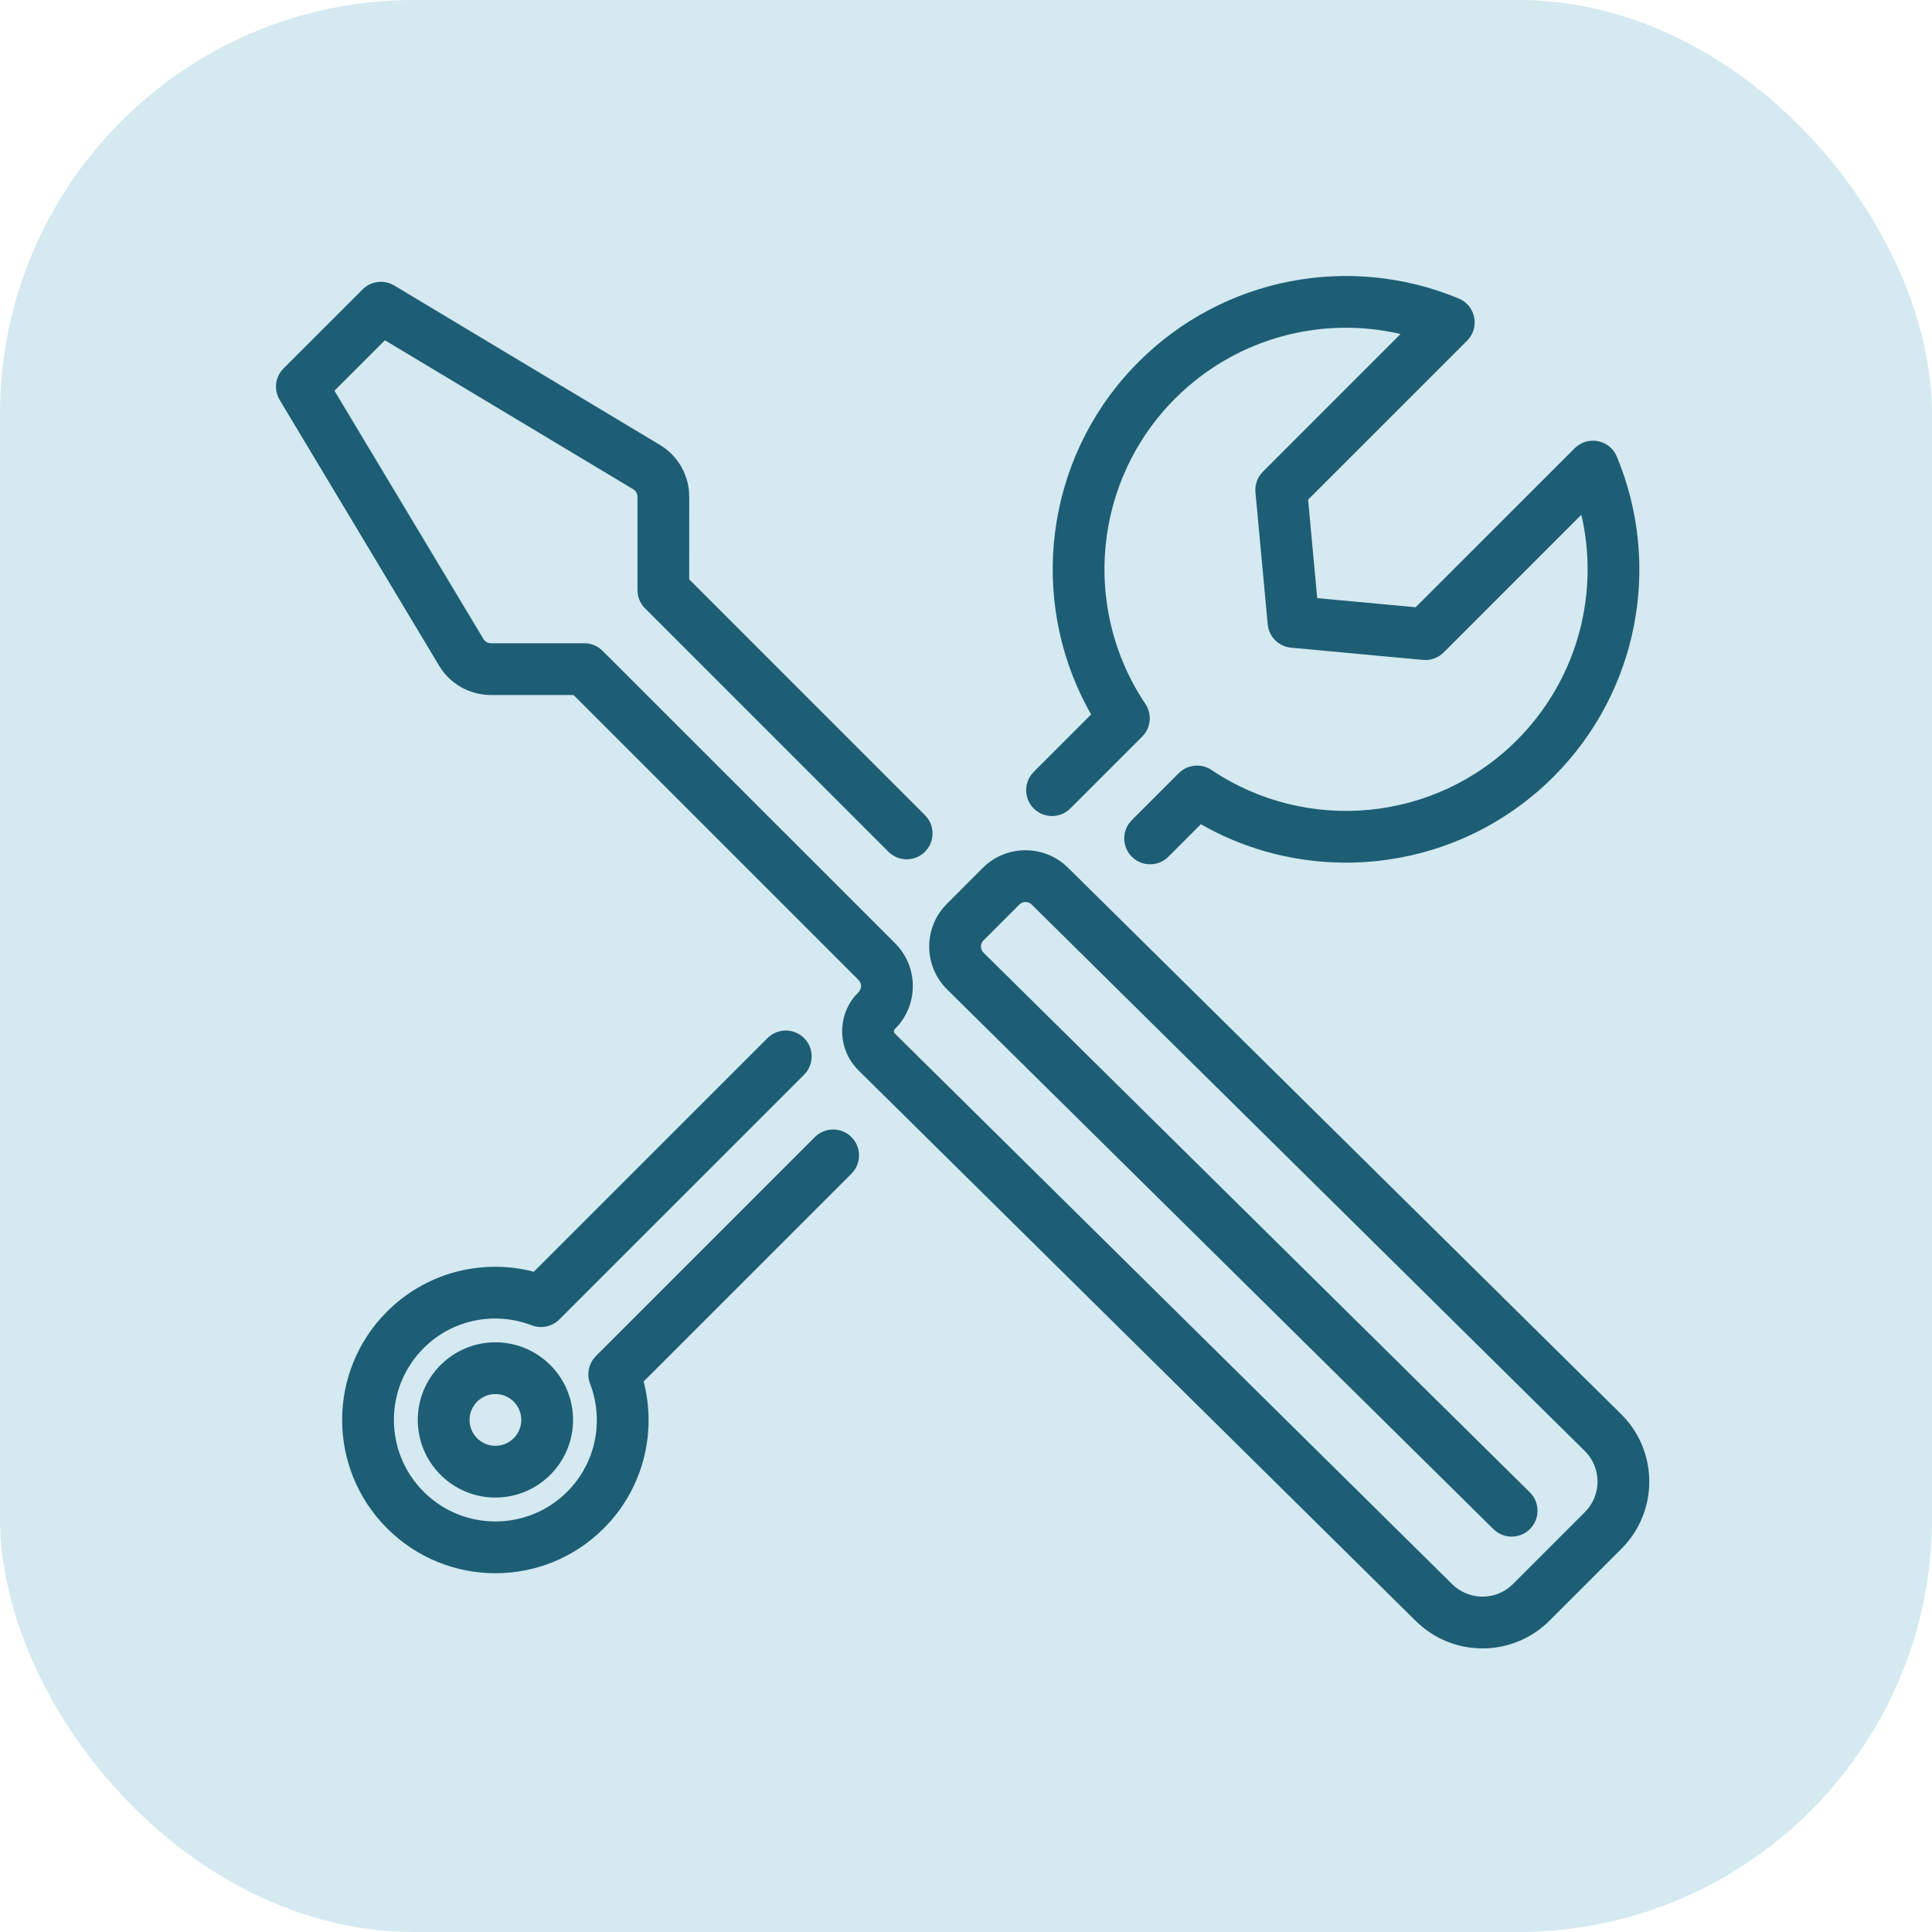 <?xml version="1.0" encoding="UTF-8"?>
<svg width="56px" height="56px" viewBox="0 0 56 56" version="1.1" xmlns="http://www.w3.org/2000/svg" xmlns:xlink="http://www.w3.org/1999/xlink">
    <!-- Generator: Sketch 63.1 (92452) - https://sketch.com -->
    <title>ic_serviceDistribution</title>
    <desc>Created with Sketch.</desc>
    <g id="页面-1" stroke="none" stroke-width="1" fill="none" fill-rule="evenodd">
        <g id="应用内容" transform="translate(-1184, -848)">
            <g id="ic_serviceDistribution" transform="translate(1184, 848)">
                <rect id="矩形-1" fill="#D4E9F0" x="0" y="0" width="56" height="56" rx="12"></rect>
                <path d="M11.326,8.225 L11.427,8.275 L19.13,12.897 C19.612,13.187 19.923,13.689 19.971,14.244 L19.978,14.396 L19.977,16.793 L26.81,23.627 C27.077,23.893 27.101,24.31 26.883,24.604 L26.81,24.688 C26.544,24.954 26.127,24.978 25.834,24.76 L25.75,24.688 L18.698,17.635 C18.585,17.522 18.512,17.378 18.487,17.223 L18.478,17.104 L18.478,14.396 C18.478,14.331 18.452,14.269 18.408,14.223 L18.357,14.183 L11.157,9.863 L9.694,11.325 L14.014,18.524 C14.048,18.58 14.102,18.621 14.164,18.637 L14.228,18.645 L16.937,18.645 C17.096,18.645 17.25,18.696 17.377,18.788 L17.467,18.865 L25.946,27.343 C26.59,27.986 26.627,29.008 26.059,29.696 L25.936,29.83 C25.91,29.856 25.904,29.894 25.917,29.927 L25.936,29.956 L42.087,45.913 C42.543,46.369 43.263,46.4 43.754,46.004 L43.855,45.913 L45.939,43.829 C46.395,43.373 46.425,42.653 46.03,42.162 L45.939,42.061 L29.902,26.217 C29.821,26.137 29.697,26.123 29.601,26.177 L29.548,26.217 L28.507,27.258 C28.425,27.34 28.412,27.464 28.466,27.559 L28.506,27.612 L44.346,43.259 C44.639,43.552 44.639,44.027 44.346,44.32 C44.08,44.586 43.663,44.61 43.369,44.392 L43.285,44.32 L27.446,28.673 C26.803,28.03 26.765,27.011 27.332,26.323 L27.446,26.198 L28.488,25.155 C29.131,24.515 30.15,24.477 30.838,25.043 L30.962,25.156 L47,41 C48.029,42.029 48.072,43.672 47.129,44.752 L47,44.89 L44.916,46.973 C43.887,48.004 42.244,48.047 41.164,47.102 L41.026,46.974 L24.875,31.016 C24.29,30.43 24.257,29.501 24.774,28.88 L24.878,28.767 C24.966,28.679 24.98,28.554 24.926,28.458 L24.886,28.405 L16.625,20.145 L14.228,20.145 C13.666,20.145 13.14,19.875 12.812,19.424 L12.728,19.296 L8.107,11.594 C7.949,11.332 7.969,11.004 8.146,10.764 L8.22,10.678 L10.511,8.388 C10.727,8.172 11.05,8.111 11.326,8.225 Z M23.307,30.09 C23.573,30.356 23.597,30.773 23.379,31.067 L23.307,31.151 L16.212,38.245 C16.002,38.454 15.689,38.521 15.413,38.415 C14.333,38.001 13.106,38.248 12.279,39.077 C11.13,40.226 11.13,42.089 12.28,43.238 C13.429,44.388 15.292,44.388 16.441,43.238 C17.269,42.411 17.516,41.184 17.103,40.105 C17.01,39.863 17.05,39.593 17.201,39.389 L17.273,39.306 L23.619,32.959 C23.912,32.666 24.387,32.666 24.68,32.959 C24.946,33.225 24.97,33.642 24.752,33.936 L24.68,34.02 L18.655,40.044 L18.697,40.214 C18.998,41.595 18.63,43.058 17.66,44.132 L17.502,44.299 C15.767,46.035 12.954,46.035 11.219,44.299 C9.483,42.564 9.483,39.751 11.218,38.017 C12.305,36.928 13.849,36.503 15.303,36.821 L15.472,36.862 L22.246,30.09 C22.539,29.797 23.014,29.797 23.307,30.09 Z M12.899,39.447 C13.783,38.69 15.114,38.73 15.951,39.567 C16.83,40.446 16.83,41.869 15.951,42.748 C15.072,43.627 13.648,43.627 12.769,42.748 C11.89,41.869 11.89,40.446 12.769,39.567 L12.769,39.567 Z M14.89,40.627 C14.597,40.334 14.123,40.334 13.83,40.627 C13.537,40.92 13.537,41.395 13.83,41.688 C14.123,41.981 14.597,41.981 14.89,41.688 C15.183,41.395 15.183,40.92 14.89,40.627 Z M42.282,8.652 C42.742,8.844 42.883,9.414 42.593,9.796 L42.524,9.875 L37.916,14.482 L38.18,17.337 L41.034,17.601 L45.642,12.994 C45.995,12.641 46.576,12.728 46.819,13.142 L46.865,13.236 C48.177,16.391 47.485,20.059 45.028,22.515 C42.344,25.2 38.252,25.745 34.997,23.996 L34.808,23.89 L33.867,24.832 C33.601,25.099 33.184,25.123 32.891,24.905 L32.806,24.832 C32.54,24.566 32.516,24.149 32.734,23.856 L32.806,23.772 L34.167,22.411 C34.421,22.157 34.818,22.119 35.116,22.318 C37.874,24.171 41.591,23.832 43.967,21.455 C45.653,19.769 46.33,17.39 45.884,15.14 L45.835,14.921 L41.846,18.911 C41.715,19.043 41.54,19.12 41.357,19.13 L41.246,19.128 L37.422,18.773 C37.099,18.743 36.836,18.509 36.762,18.201 L36.745,18.095 L36.39,14.271 C36.373,14.086 36.425,13.903 36.534,13.755 L36.606,13.672 L40.595,9.682 L40.378,9.634 C38.218,9.205 35.939,9.812 34.269,11.353 L34.063,11.55 C31.686,13.926 31.347,17.643 33.199,20.402 C33.377,20.666 33.366,21.01 33.184,21.261 L33.107,21.35 L31.024,23.433 C30.731,23.726 30.256,23.726 29.963,23.433 C29.697,23.167 29.673,22.75 29.891,22.457 L29.963,22.373 L31.626,20.709 L31.522,20.521 C29.817,17.347 30.292,13.378 32.805,10.694 L33.002,10.49 C35.459,8.033 39.127,7.341 42.282,8.652 Z" id="形状结合" fill="#1D5E75"></path>
            </g>
        </g>
    </g>
</svg>